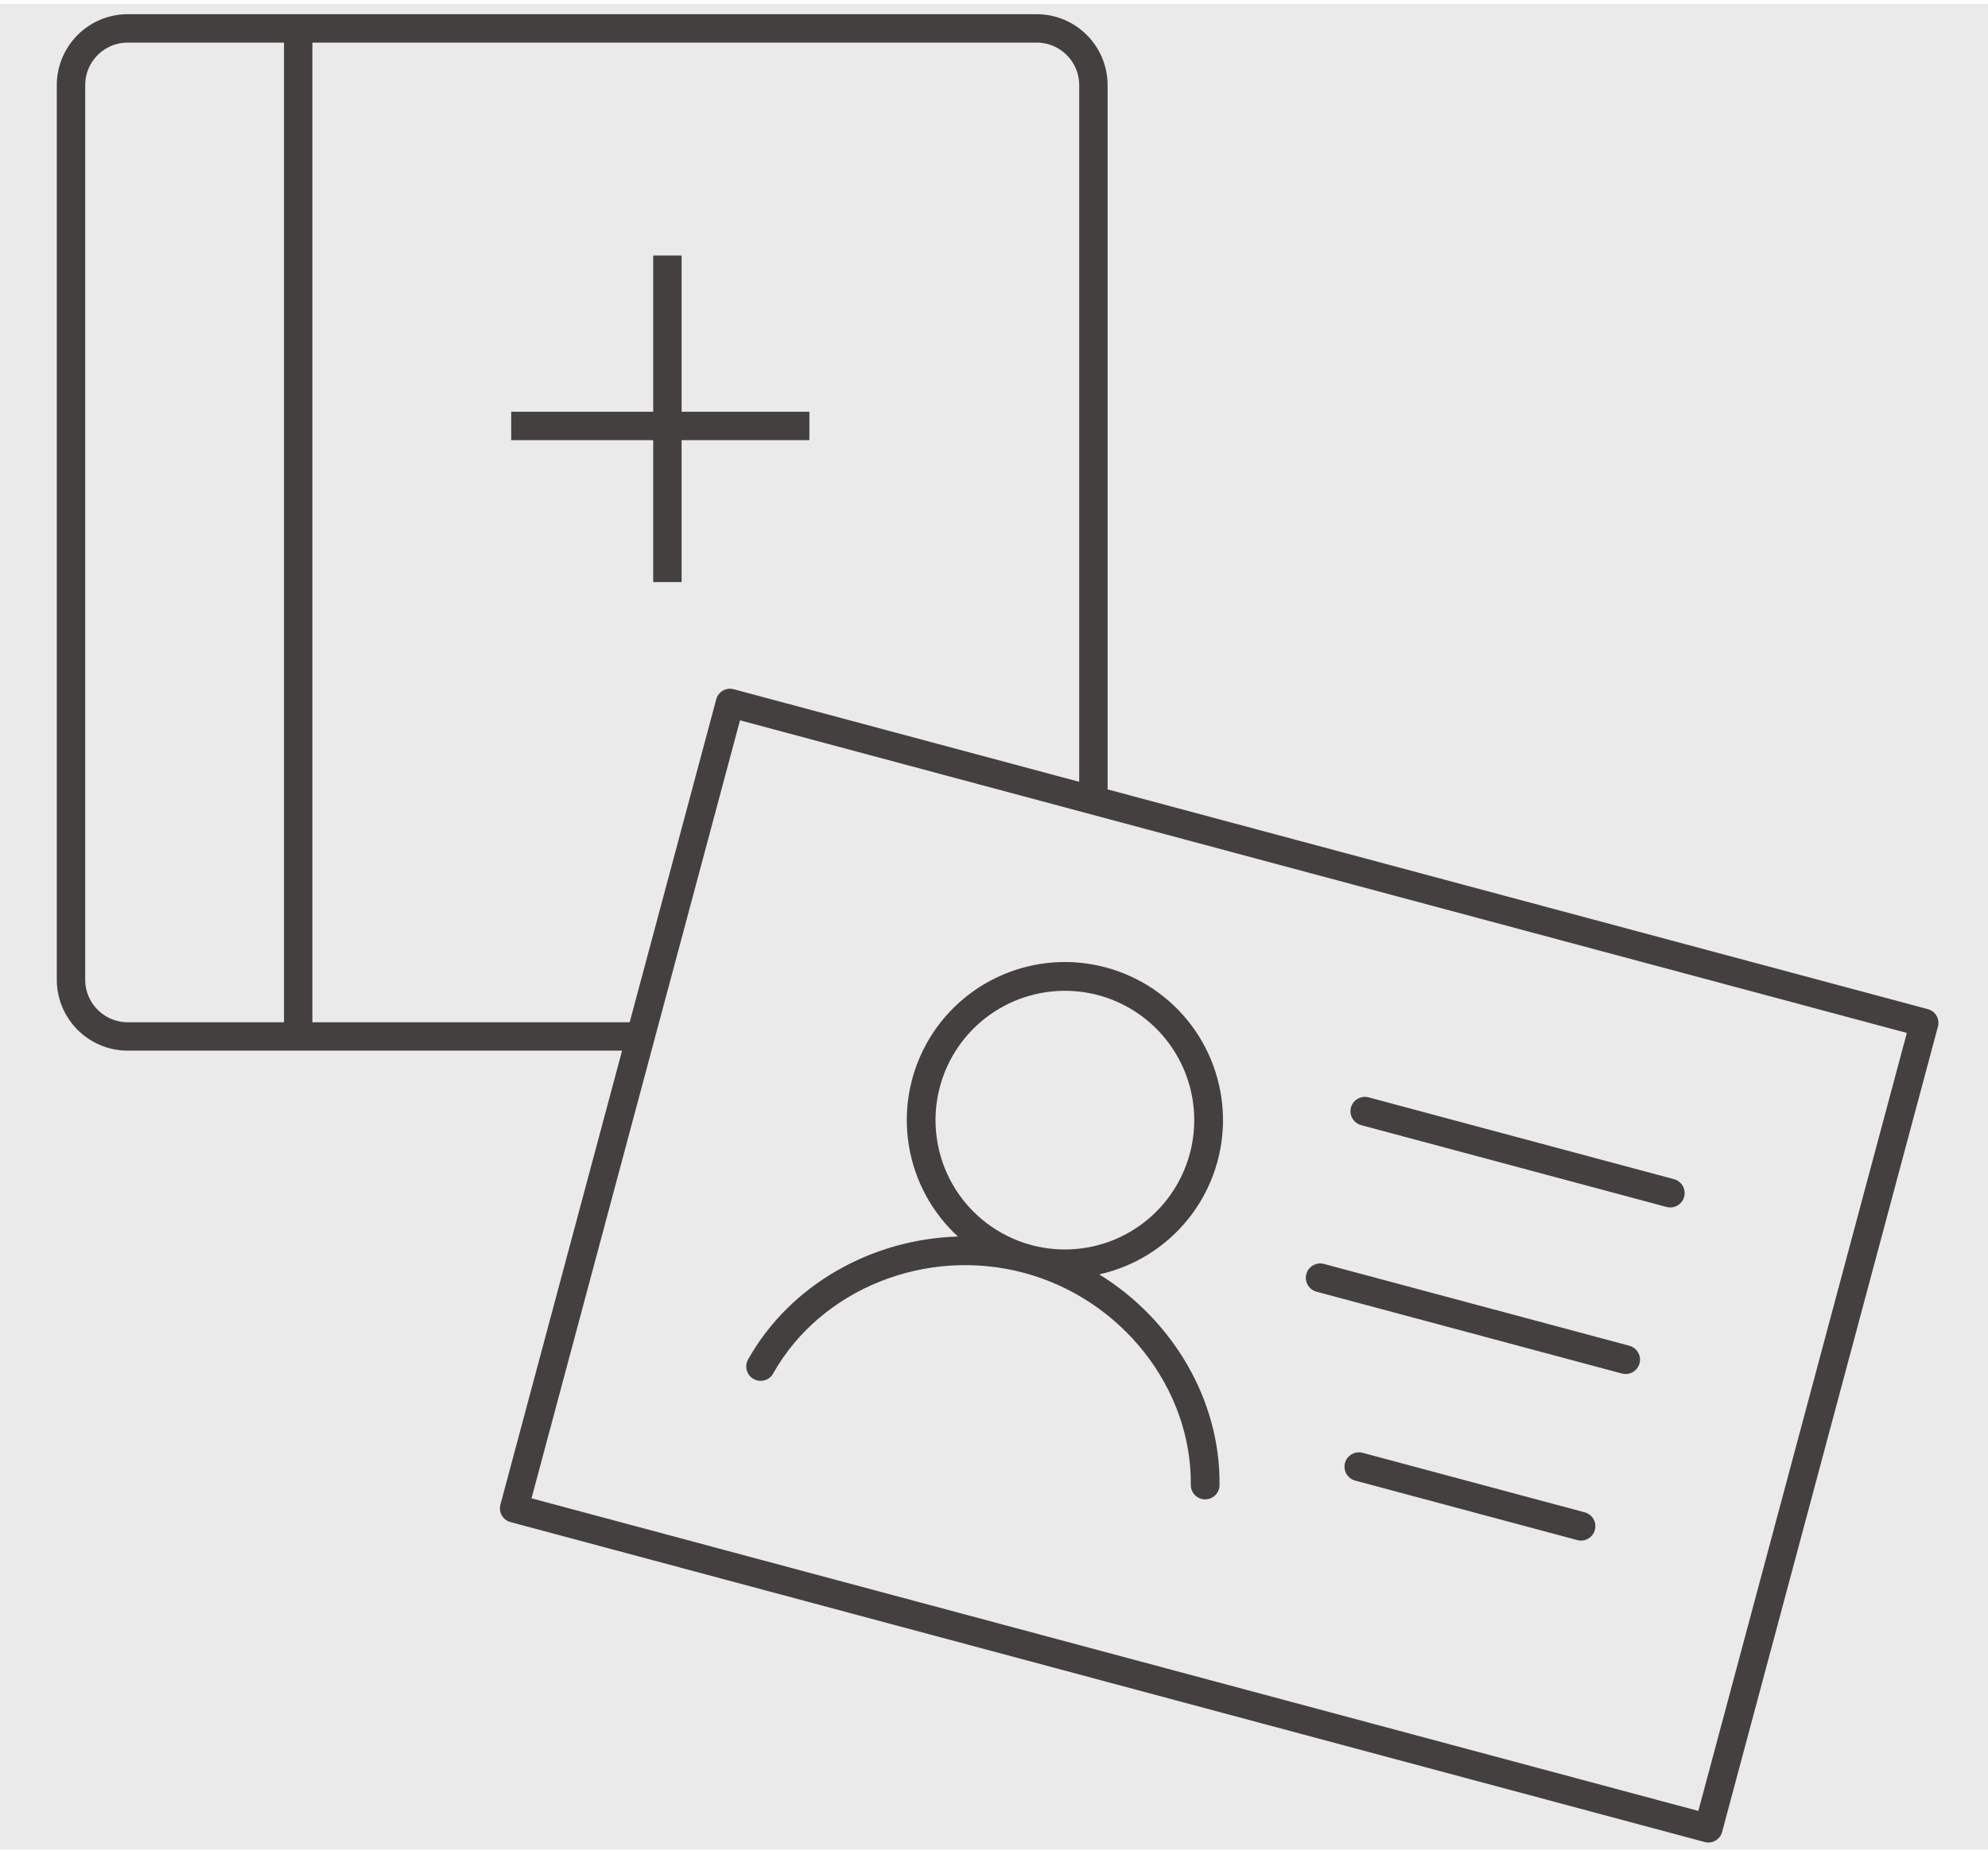 <svg width="70" height="66" viewBox="0 0 70 66" fill="none" xmlns="http://www.w3.org/2000/svg">
<g clip-path="url(#clip0_3150_2089)">
<rect width="70" height="65" transform="translate(0 0.139)" fill="#EAEAEA"/>
<path d="M10.5 1H4.5C3.395 1 2.5 1.895 2.5 3V34.5C2.5 35.605 3.395 36.5 4.5 36.5H10.5M10.5 1H36.5C37.605 1 38.5 1.895 38.5 3V34.5C38.5 35.605 37.605 36.5 36.5 36.5H10.5M10.5 1V36.5M18 15H28.5M23.5 9V20.5" stroke="#44403F" stroke-linejoin="round"/>
<rect x="25.703" y="24.755" width="43.535" height="29.365" transform="rotate(15 25.703 24.755)" fill="#EAEAEA" stroke="#44403F" stroke-linejoin="round"/>
<path d="M47.569 39.003C47.604 38.873 47.689 38.763 47.805 38.696C47.922 38.629 48.06 38.611 48.189 38.645L58.944 41.527C59.073 41.562 59.184 41.647 59.251 41.763C59.318 41.879 59.336 42.017 59.302 42.147C59.267 42.276 59.182 42.387 59.066 42.454C58.95 42.521 58.812 42.539 58.682 42.505L47.927 39.623C47.798 39.588 47.687 39.503 47.62 39.387C47.553 39.271 47.535 39.133 47.569 39.003ZM57.372 47.393L46.617 44.511C46.488 44.477 46.35 44.495 46.233 44.562C46.117 44.629 46.032 44.739 45.998 44.869C45.963 44.999 45.981 45.137 46.048 45.253C46.115 45.369 46.226 45.454 46.355 45.489L57.11 48.371C57.24 48.405 57.378 48.387 57.494 48.32C57.61 48.253 57.695 48.142 57.73 48.013C57.765 47.883 57.746 47.745 57.679 47.629C57.612 47.513 57.502 47.428 57.372 47.393ZM55.8 53.259L47.979 51.163C47.849 51.129 47.711 51.147 47.595 51.214C47.478 51.281 47.394 51.392 47.359 51.521C47.324 51.651 47.342 51.789 47.409 51.905C47.477 52.021 47.587 52.106 47.717 52.141L55.538 54.237C55.668 54.272 55.806 54.253 55.922 54.186C56.038 54.119 56.123 54.009 56.158 53.879C56.193 53.749 56.175 53.611 56.108 53.495C56.04 53.379 55.93 53.294 55.8 53.259ZM42.941 52.302C42.94 52.436 42.885 52.564 42.79 52.658C42.694 52.752 42.565 52.804 42.431 52.803C42.388 52.803 42.346 52.798 42.304 52.786C42.196 52.757 42.1 52.693 42.033 52.604C41.965 52.515 41.929 52.405 41.93 52.293C41.964 48.886 39.492 45.746 36.055 44.825C32.617 43.904 28.908 45.388 27.233 48.355C27.201 48.416 27.158 48.469 27.106 48.513C27.053 48.556 26.993 48.589 26.928 48.608C26.862 48.627 26.794 48.633 26.726 48.626C26.659 48.618 26.593 48.597 26.534 48.563C26.475 48.53 26.423 48.485 26.381 48.431C26.34 48.377 26.31 48.315 26.293 48.249C26.276 48.183 26.272 48.114 26.283 48.047C26.293 47.98 26.317 47.915 26.352 47.857C27.829 45.24 30.702 43.634 33.731 43.547C32.814 42.705 32.205 41.579 32.003 40.349C31.801 39.12 32.017 37.858 32.616 36.766C33.216 35.674 34.165 34.815 35.311 34.326C36.456 33.837 37.733 33.746 38.937 34.069C40.14 34.391 41.201 35.108 41.949 36.105C42.696 37.101 43.088 38.32 43.062 39.565C43.035 40.811 42.591 42.011 41.801 42.975C41.012 43.938 39.922 44.609 38.706 44.88C41.285 46.47 42.977 49.299 42.941 52.302ZM36.317 43.847C37.187 44.08 38.107 44.05 38.96 43.761C39.813 43.471 40.561 42.935 41.109 42.22C41.657 41.505 41.982 40.644 42.041 39.745C42.099 38.846 41.891 37.95 41.44 37.17C40.99 36.39 40.318 35.761 39.51 35.362C38.702 34.964 37.794 34.814 36.901 34.932C36.008 35.049 35.17 35.429 34.492 36.023C33.815 36.617 33.329 37.398 33.096 38.269C32.783 39.435 32.947 40.679 33.551 41.725C34.155 42.771 35.15 43.534 36.317 43.847Z" fill="#44403F"/>
</g>
<defs>
<clipPath id="clip0_3150_2089">
<rect width="70" height="65" fill="white" transform="translate(0 0.139)"/>
</clipPath>
</defs>
</svg>

